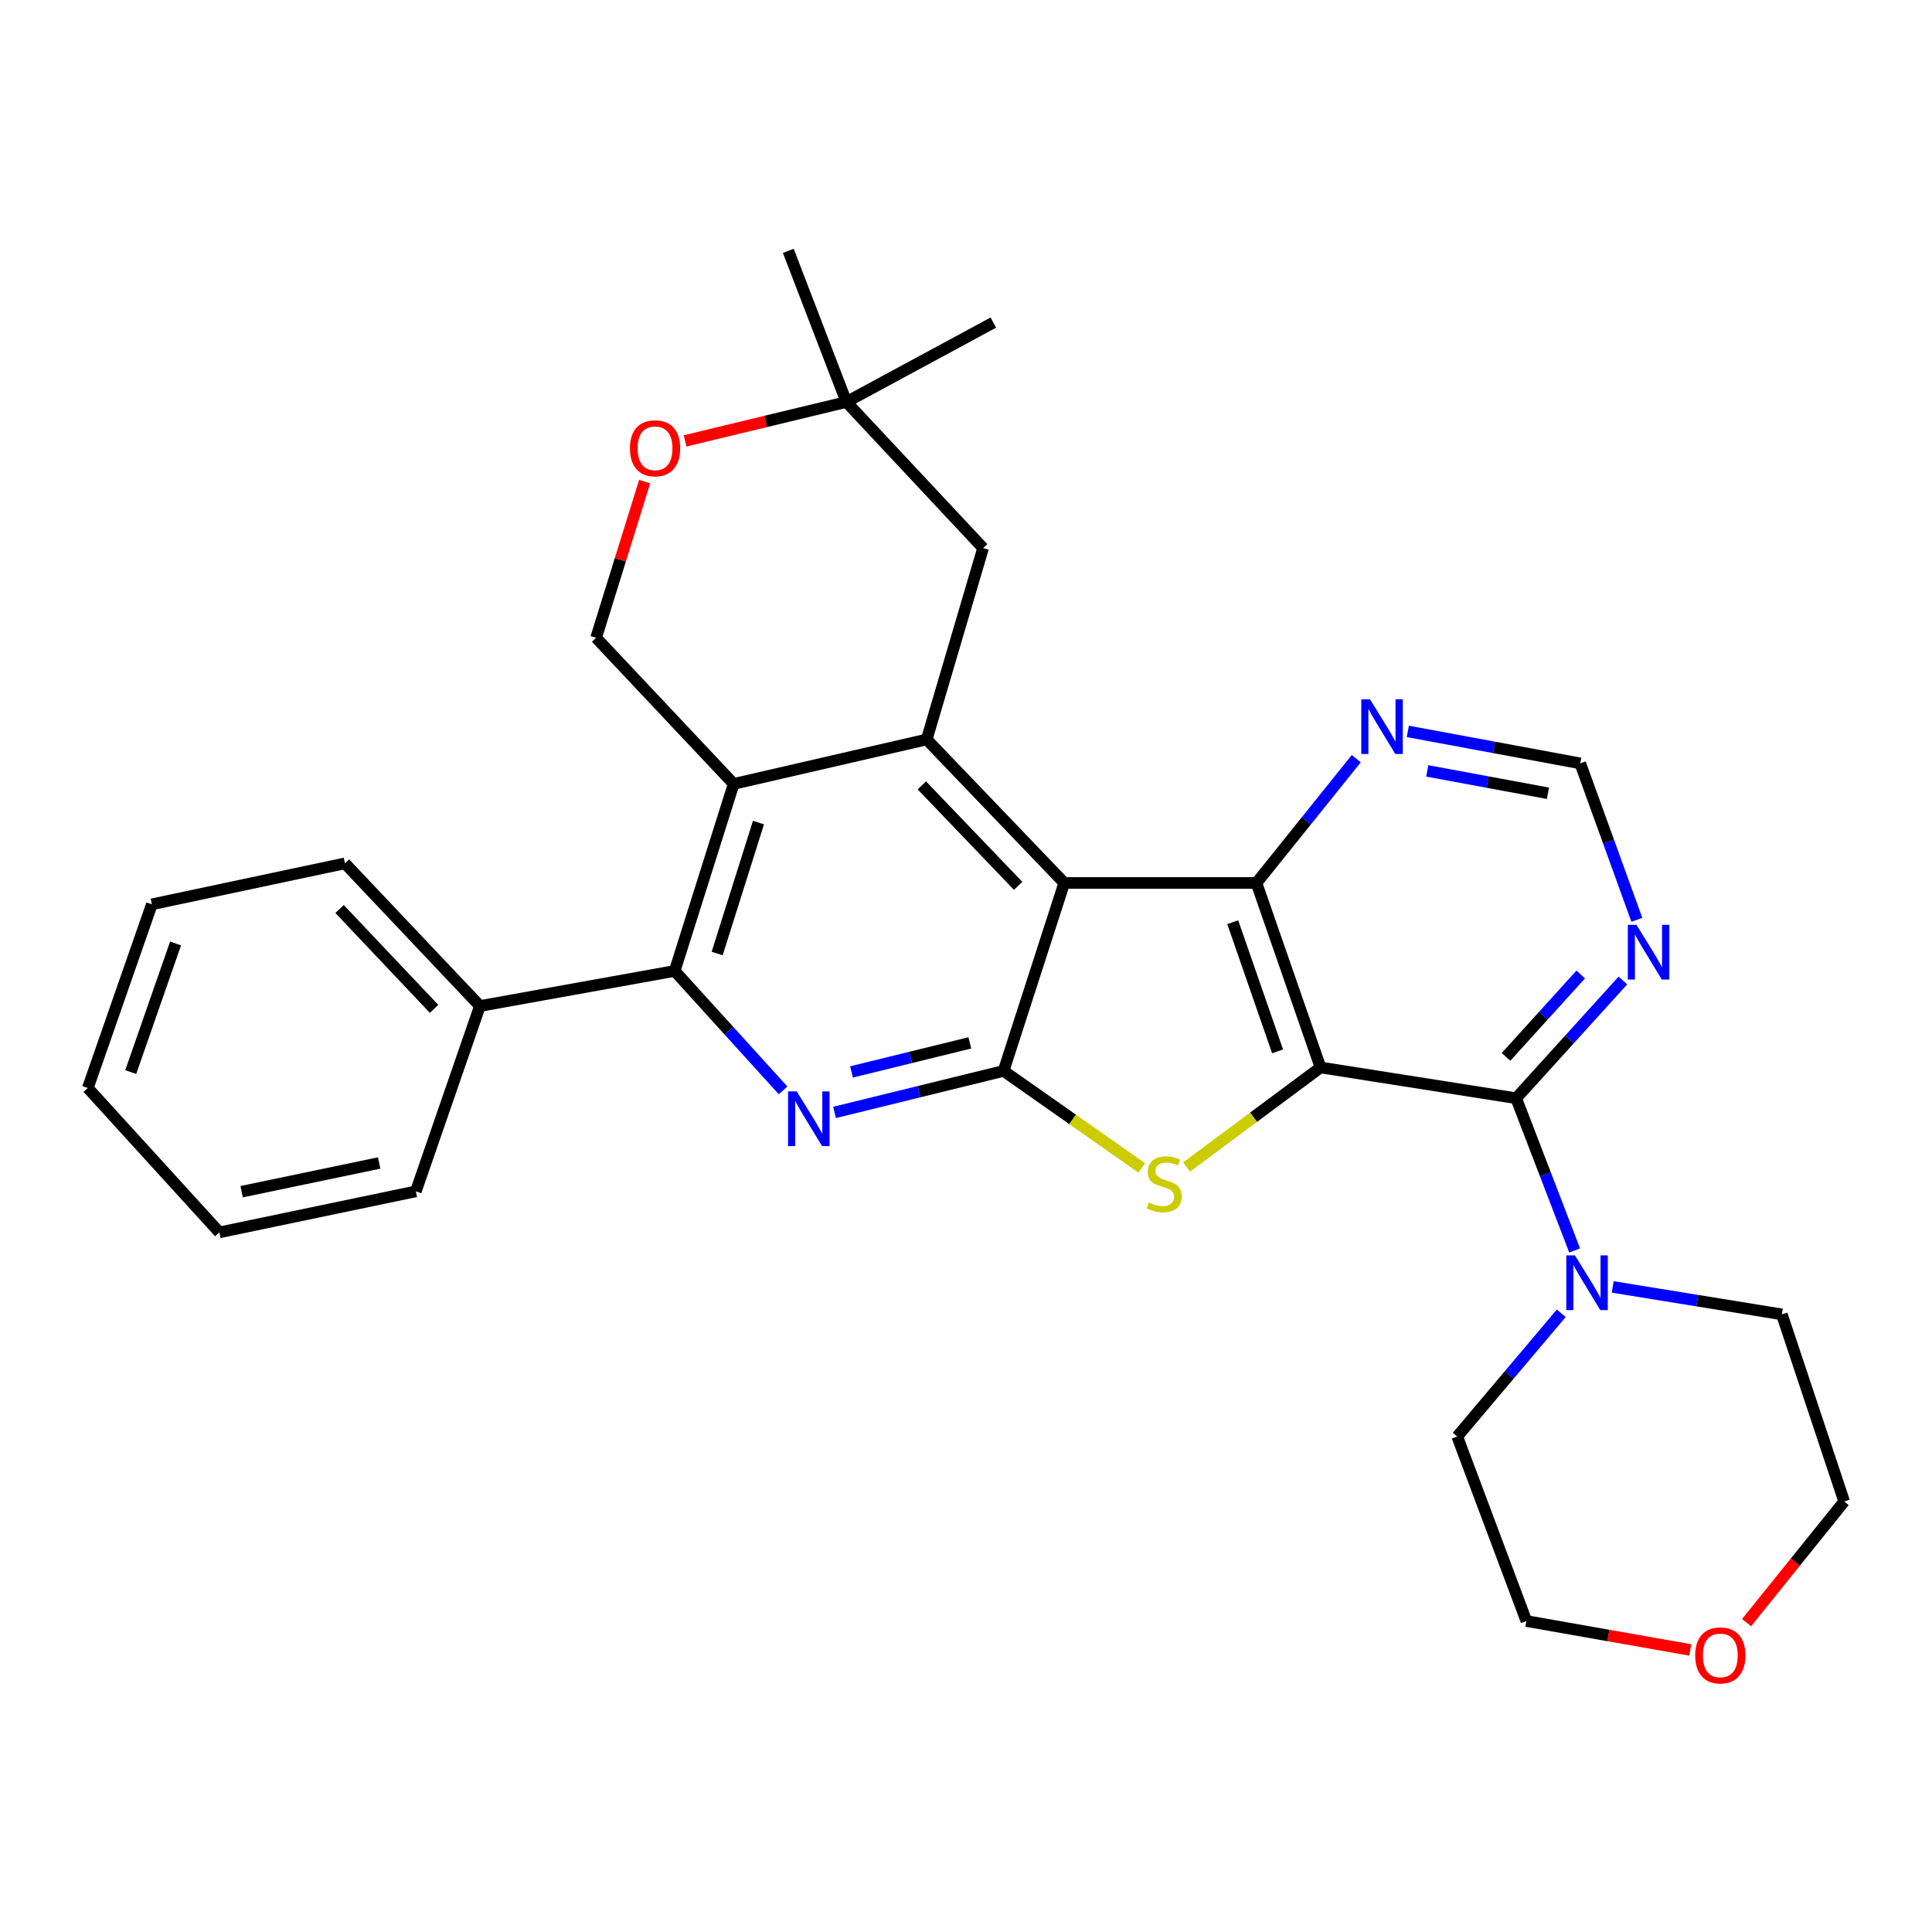 <?xml version='1.0' encoding='iso-8859-1'?>
<svg version='1.1' baseProfile='full'
              xmlns='http://www.w3.org/2000/svg'
                      xmlns:rdkit='http://www.rdkit.org/xml'
                      xmlns:xlink='http://www.w3.org/1999/xlink'
                  xml:space='preserve'
width='1000px' height='1000px' viewBox='0 0 1000 1000'>
<!-- END OF HEADER -->
<rect style='opacity:1.0;fill:#FFFFFF;stroke:none' width='1000' height='1000' x='0' y='0'> </rect>
<path class='bond-2' d='M 683.498,552.519 L 648.835,578.284' style='fill:none;fill-rule:evenodd;stroke:#000000;stroke-width:6px;stroke-linecap:butt;stroke-linejoin:miter;stroke-opacity:1' />
<path class='bond-2' d='M 648.835,578.284 L 614.173,604.048' style='fill:none;fill-rule:evenodd;stroke:#CCCC00;stroke-width:6px;stroke-linecap:butt;stroke-linejoin:miter;stroke-opacity:1' />
<path class='bond-3' d='M 683.498,552.519 L 650.338,457.017' style='fill:none;fill-rule:evenodd;stroke:#000000;stroke-width:6px;stroke-linecap:butt;stroke-linejoin:miter;stroke-opacity:1' />
<path class='bond-3' d='M 661.276,544.183 L 638.064,477.332' style='fill:none;fill-rule:evenodd;stroke:#000000;stroke-width:6px;stroke-linecap:butt;stroke-linejoin:miter;stroke-opacity:1' />
<path class='bond-6' d='M 683.498,552.519 L 784.762,568.445' style='fill:none;fill-rule:evenodd;stroke:#000000;stroke-width:6px;stroke-linecap:butt;stroke-linejoin:miter;stroke-opacity:1' />
<path class='bond-0' d='M 550.85,457.017 L 650.338,457.017' style='fill:none;fill-rule:evenodd;stroke:#000000;stroke-width:6px;stroke-linecap:butt;stroke-linejoin:miter;stroke-opacity:1' />
<path class='bond-4' d='M 550.85,457.017 L 479.662,382.746' style='fill:none;fill-rule:evenodd;stroke:#000000;stroke-width:6px;stroke-linecap:butt;stroke-linejoin:miter;stroke-opacity:1' />
<path class='bond-4' d='M 526.99,458.511 L 477.159,406.521' style='fill:none;fill-rule:evenodd;stroke:#000000;stroke-width:6px;stroke-linecap:butt;stroke-linejoin:miter;stroke-opacity:1' />
<path class='bond-30' d='M 550.85,457.017 L 519.455,554.305' style='fill:none;fill-rule:evenodd;stroke:#000000;stroke-width:6px;stroke-linecap:butt;stroke-linejoin:miter;stroke-opacity:1' />
<path class='bond-1' d='M 519.455,554.305 L 555.204,579.408' style='fill:none;fill-rule:evenodd;stroke:#000000;stroke-width:6px;stroke-linecap:butt;stroke-linejoin:miter;stroke-opacity:1' />
<path class='bond-1' d='M 555.204,579.408 L 590.953,604.512' style='fill:none;fill-rule:evenodd;stroke:#CCCC00;stroke-width:6px;stroke-linecap:butt;stroke-linejoin:miter;stroke-opacity:1' />
<path class='bond-5' d='M 519.455,554.305 L 475.714,565.043' style='fill:none;fill-rule:evenodd;stroke:#000000;stroke-width:6px;stroke-linecap:butt;stroke-linejoin:miter;stroke-opacity:1' />
<path class='bond-5' d='M 475.714,565.043 L 431.973,575.781' style='fill:none;fill-rule:evenodd;stroke:#0000FF;stroke-width:6px;stroke-linecap:butt;stroke-linejoin:miter;stroke-opacity:1' />
<path class='bond-5' d='M 501.98,539.794 L 471.361,547.311' style='fill:none;fill-rule:evenodd;stroke:#000000;stroke-width:6px;stroke-linecap:butt;stroke-linejoin:miter;stroke-opacity:1' />
<path class='bond-5' d='M 471.361,547.311 L 440.743,554.828' style='fill:none;fill-rule:evenodd;stroke:#0000FF;stroke-width:6px;stroke-linecap:butt;stroke-linejoin:miter;stroke-opacity:1' />
<path class='bond-12' d='M 650.338,457.017 L 676.171,424.859' style='fill:none;fill-rule:evenodd;stroke:#000000;stroke-width:6px;stroke-linecap:butt;stroke-linejoin:miter;stroke-opacity:1' />
<path class='bond-12' d='M 676.171,424.859 L 702.004,392.702' style='fill:none;fill-rule:evenodd;stroke:#0000FF;stroke-width:6px;stroke-linecap:butt;stroke-linejoin:miter;stroke-opacity:1' />
<path class='bond-7' d='M 479.662,382.746 L 379.747,405.752' style='fill:none;fill-rule:evenodd;stroke:#000000;stroke-width:6px;stroke-linecap:butt;stroke-linejoin:miter;stroke-opacity:1' />
<path class='bond-14' d='M 479.662,382.746 L 508.845,283.683' style='fill:none;fill-rule:evenodd;stroke:#000000;stroke-width:6px;stroke-linecap:butt;stroke-linejoin:miter;stroke-opacity:1' />
<path class='bond-8' d='M 405.316,564.376 L 377.265,533.469' style='fill:none;fill-rule:evenodd;stroke:#0000FF;stroke-width:6px;stroke-linecap:butt;stroke-linejoin:miter;stroke-opacity:1' />
<path class='bond-8' d='M 377.265,533.469 L 349.215,502.562' style='fill:none;fill-rule:evenodd;stroke:#000000;stroke-width:6px;stroke-linecap:butt;stroke-linejoin:miter;stroke-opacity:1' />
<path class='bond-9' d='M 784.762,568.445 L 799.895,607.842' style='fill:none;fill-rule:evenodd;stroke:#000000;stroke-width:6px;stroke-linecap:butt;stroke-linejoin:miter;stroke-opacity:1' />
<path class='bond-9' d='M 799.895,607.842 L 815.029,647.239' style='fill:none;fill-rule:evenodd;stroke:#0000FF;stroke-width:6px;stroke-linecap:butt;stroke-linejoin:miter;stroke-opacity:1' />
<path class='bond-10' d='M 784.762,568.445 L 812.381,537.98' style='fill:none;fill-rule:evenodd;stroke:#000000;stroke-width:6px;stroke-linecap:butt;stroke-linejoin:miter;stroke-opacity:1' />
<path class='bond-10' d='M 812.381,537.98 L 840.001,507.515' style='fill:none;fill-rule:evenodd;stroke:#0000FF;stroke-width:6px;stroke-linecap:butt;stroke-linejoin:miter;stroke-opacity:1' />
<path class='bond-10' d='M 779.521,547.042 L 798.854,525.716' style='fill:none;fill-rule:evenodd;stroke:#000000;stroke-width:6px;stroke-linecap:butt;stroke-linejoin:miter;stroke-opacity:1' />
<path class='bond-10' d='M 798.854,525.716 L 818.188,504.391' style='fill:none;fill-rule:evenodd;stroke:#0000FF;stroke-width:6px;stroke-linecap:butt;stroke-linejoin:miter;stroke-opacity:1' />
<path class='bond-11' d='M 379.747,405.752 L 308.549,330.121' style='fill:none;fill-rule:evenodd;stroke:#000000;stroke-width:6px;stroke-linecap:butt;stroke-linejoin:miter;stroke-opacity:1' />
<path class='bond-33' d='M 379.747,405.752 L 349.215,502.562' style='fill:none;fill-rule:evenodd;stroke:#000000;stroke-width:6px;stroke-linecap:butt;stroke-linejoin:miter;stroke-opacity:1' />
<path class='bond-33' d='M 392.581,425.765 L 371.208,493.532' style='fill:none;fill-rule:evenodd;stroke:#000000;stroke-width:6px;stroke-linecap:butt;stroke-linejoin:miter;stroke-opacity:1' />
<path class='bond-17' d='M 349.215,502.562 L 248.408,520.709' style='fill:none;fill-rule:evenodd;stroke:#000000;stroke-width:6px;stroke-linecap:butt;stroke-linejoin:miter;stroke-opacity:1' />
<path class='bond-19' d='M 808.107,679.761 L 781.184,711.647' style='fill:none;fill-rule:evenodd;stroke:#0000FF;stroke-width:6px;stroke-linecap:butt;stroke-linejoin:miter;stroke-opacity:1' />
<path class='bond-19' d='M 781.184,711.647 L 754.26,743.534' style='fill:none;fill-rule:evenodd;stroke:#000000;stroke-width:6px;stroke-linecap:butt;stroke-linejoin:miter;stroke-opacity:1' />
<path class='bond-20' d='M 834.745,666.114 L 878.512,673.217' style='fill:none;fill-rule:evenodd;stroke:#0000FF;stroke-width:6px;stroke-linecap:butt;stroke-linejoin:miter;stroke-opacity:1' />
<path class='bond-20' d='M 878.512,673.217 L 922.279,680.319' style='fill:none;fill-rule:evenodd;stroke:#000000;stroke-width:6px;stroke-linecap:butt;stroke-linejoin:miter;stroke-opacity:1' />
<path class='bond-16' d='M 847.229,476.096 L 832.58,435.609' style='fill:none;fill-rule:evenodd;stroke:#0000FF;stroke-width:6px;stroke-linecap:butt;stroke-linejoin:miter;stroke-opacity:1' />
<path class='bond-16' d='M 832.58,435.609 L 817.931,395.121' style='fill:none;fill-rule:evenodd;stroke:#000000;stroke-width:6px;stroke-linecap:butt;stroke-linejoin:miter;stroke-opacity:1' />
<path class='bond-34' d='M 308.549,330.121 L 321.108,289.701' style='fill:none;fill-rule:evenodd;stroke:#000000;stroke-width:6px;stroke-linecap:butt;stroke-linejoin:miter;stroke-opacity:1' />
<path class='bond-34' d='M 321.108,289.701 L 333.667,249.281' style='fill:none;fill-rule:evenodd;stroke:#FF0000;stroke-width:6px;stroke-linecap:butt;stroke-linejoin:miter;stroke-opacity:1' />
<path class='bond-31' d='M 728.687,378.576 L 773.309,386.849' style='fill:none;fill-rule:evenodd;stroke:#0000FF;stroke-width:6px;stroke-linecap:butt;stroke-linejoin:miter;stroke-opacity:1' />
<path class='bond-31' d='M 773.309,386.849 L 817.931,395.121' style='fill:none;fill-rule:evenodd;stroke:#000000;stroke-width:6px;stroke-linecap:butt;stroke-linejoin:miter;stroke-opacity:1' />
<path class='bond-31' d='M 738.746,399.011 L 769.981,404.801' style='fill:none;fill-rule:evenodd;stroke:#0000FF;stroke-width:6px;stroke-linecap:butt;stroke-linejoin:miter;stroke-opacity:1' />
<path class='bond-31' d='M 769.981,404.801 L 801.216,410.592' style='fill:none;fill-rule:evenodd;stroke:#000000;stroke-width:6px;stroke-linecap:butt;stroke-linejoin:miter;stroke-opacity:1' />
<path class='bond-13' d='M 354.598,228.203 L 396.346,218.138' style='fill:none;fill-rule:evenodd;stroke:#FF0000;stroke-width:6px;stroke-linecap:butt;stroke-linejoin:miter;stroke-opacity:1' />
<path class='bond-13' d='M 396.346,218.138 L 438.094,208.073' style='fill:none;fill-rule:evenodd;stroke:#000000;stroke-width:6px;stroke-linecap:butt;stroke-linejoin:miter;stroke-opacity:1' />
<path class='bond-15' d='M 508.845,283.683 L 438.094,208.073' style='fill:none;fill-rule:evenodd;stroke:#000000;stroke-width:6px;stroke-linecap:butt;stroke-linejoin:miter;stroke-opacity:1' />
<path class='bond-21' d='M 438.094,208.073 L 408.028,129.835' style='fill:none;fill-rule:evenodd;stroke:#000000;stroke-width:6px;stroke-linecap:butt;stroke-linejoin:miter;stroke-opacity:1' />
<path class='bond-22' d='M 438.094,208.073 L 514.15,166.971' style='fill:none;fill-rule:evenodd;stroke:#000000;stroke-width:6px;stroke-linecap:butt;stroke-linejoin:miter;stroke-opacity:1' />
<path class='bond-25' d='M 248.408,520.709 L 178.549,446.874' style='fill:none;fill-rule:evenodd;stroke:#000000;stroke-width:6px;stroke-linecap:butt;stroke-linejoin:miter;stroke-opacity:1' />
<path class='bond-25' d='M 224.666,522.182 L 175.765,470.498' style='fill:none;fill-rule:evenodd;stroke:#000000;stroke-width:6px;stroke-linecap:butt;stroke-linejoin:miter;stroke-opacity:1' />
<path class='bond-26' d='M 248.408,520.709 L 215.238,616.647' style='fill:none;fill-rule:evenodd;stroke:#000000;stroke-width:6px;stroke-linecap:butt;stroke-linejoin:miter;stroke-opacity:1' />
<path class='bond-18' d='M 904.023,839.872 L 929.284,808.516' style='fill:none;fill-rule:evenodd;stroke:#FF0000;stroke-width:6px;stroke-linecap:butt;stroke-linejoin:miter;stroke-opacity:1' />
<path class='bond-18' d='M 929.284,808.516 L 954.545,777.16' style='fill:none;fill-rule:evenodd;stroke:#000000;stroke-width:6px;stroke-linecap:butt;stroke-linejoin:miter;stroke-opacity:1' />
<path class='bond-32' d='M 874.88,854.005 L 832.468,846.525' style='fill:none;fill-rule:evenodd;stroke:#FF0000;stroke-width:6px;stroke-linecap:butt;stroke-linejoin:miter;stroke-opacity:1' />
<path class='bond-32' d='M 832.468,846.525 L 790.057,839.046' style='fill:none;fill-rule:evenodd;stroke:#000000;stroke-width:6px;stroke-linecap:butt;stroke-linejoin:miter;stroke-opacity:1' />
<path class='bond-24' d='M 754.26,743.534 L 790.057,839.046' style='fill:none;fill-rule:evenodd;stroke:#000000;stroke-width:6px;stroke-linecap:butt;stroke-linejoin:miter;stroke-opacity:1' />
<path class='bond-23' d='M 922.279,680.319 L 954.545,777.16' style='fill:none;fill-rule:evenodd;stroke:#000000;stroke-width:6px;stroke-linecap:butt;stroke-linejoin:miter;stroke-opacity:1' />
<path class='bond-27' d='M 178.549,446.874 L 78.604,468.074' style='fill:none;fill-rule:evenodd;stroke:#000000;stroke-width:6px;stroke-linecap:butt;stroke-linejoin:miter;stroke-opacity:1' />
<path class='bond-28' d='M 215.238,616.647 L 113.549,637.878' style='fill:none;fill-rule:evenodd;stroke:#000000;stroke-width:6px;stroke-linecap:butt;stroke-linejoin:miter;stroke-opacity:1' />
<path class='bond-28' d='M 196.253,601.959 L 125.071,616.82' style='fill:none;fill-rule:evenodd;stroke:#000000;stroke-width:6px;stroke-linecap:butt;stroke-linejoin:miter;stroke-opacity:1' />
<path class='bond-35' d='M 78.604,468.074 L 45.455,563.15' style='fill:none;fill-rule:evenodd;stroke:#000000;stroke-width:6px;stroke-linecap:butt;stroke-linejoin:miter;stroke-opacity:1' />
<path class='bond-35' d='M 90.872,488.346 L 67.668,554.9' style='fill:none;fill-rule:evenodd;stroke:#000000;stroke-width:6px;stroke-linecap:butt;stroke-linejoin:miter;stroke-opacity:1' />
<path class='bond-29' d='M 113.549,637.878 L 45.455,563.15' style='fill:none;fill-rule:evenodd;stroke:#000000;stroke-width:6px;stroke-linecap:butt;stroke-linejoin:miter;stroke-opacity:1' />
<path  class='atom-3' d='M 594.572 622.391
Q 594.892 622.511, 596.212 623.071
Q 597.532 623.631, 598.972 623.991
Q 600.452 624.311, 601.892 624.311
Q 604.572 624.311, 606.132 623.031
Q 607.692 621.711, 607.692 619.431
Q 607.692 617.871, 606.892 616.911
Q 606.132 615.951, 604.932 615.431
Q 603.732 614.911, 601.732 614.311
Q 599.212 613.551, 597.692 612.831
Q 596.212 612.111, 595.132 610.591
Q 594.092 609.071, 594.092 606.511
Q 594.092 602.951, 596.492 600.751
Q 598.932 598.551, 603.732 598.551
Q 607.012 598.551, 610.732 600.111
L 609.812 603.191
Q 606.412 601.791, 603.852 601.791
Q 601.092 601.791, 599.572 602.951
Q 598.052 604.071, 598.092 606.031
Q 598.092 607.551, 598.852 608.471
Q 599.652 609.391, 600.772 609.911
Q 601.932 610.431, 603.852 611.031
Q 606.412 611.831, 607.932 612.631
Q 609.452 613.431, 610.532 615.071
Q 611.652 616.671, 611.652 619.431
Q 611.652 623.351, 609.012 625.471
Q 606.412 627.551, 602.052 627.551
Q 599.532 627.551, 597.612 626.991
Q 595.732 626.471, 593.492 625.551
L 594.572 622.391
' fill='#CCCC00'/>
<path  class='atom-6' d='M 412.378 564.895
L 421.658 579.895
Q 422.578 581.375, 424.058 584.055
Q 425.538 586.735, 425.618 586.895
L 425.618 564.895
L 429.378 564.895
L 429.378 593.215
L 425.498 593.215
L 415.538 576.815
Q 414.378 574.895, 413.138 572.695
Q 411.938 570.495, 411.578 569.815
L 411.578 593.215
L 407.898 593.215
L 407.898 564.895
L 412.378 564.895
' fill='#0000FF'/>
<path  class='atom-10' d='M 815.191 649.797
L 824.471 664.797
Q 825.391 666.277, 826.871 668.957
Q 828.351 671.637, 828.431 671.797
L 828.431 649.797
L 832.191 649.797
L 832.191 678.117
L 828.311 678.117
L 818.351 661.717
Q 817.191 659.797, 815.951 657.597
Q 814.751 655.397, 814.391 654.717
L 814.391 678.117
L 810.711 678.117
L 810.711 649.797
L 815.191 649.797
' fill='#0000FF'/>
<path  class='atom-11' d='M 847.032 478.695
L 856.312 493.695
Q 857.232 495.175, 858.712 497.855
Q 860.192 500.535, 860.272 500.695
L 860.272 478.695
L 864.032 478.695
L 864.032 507.015
L 860.152 507.015
L 850.192 490.615
Q 849.032 488.695, 847.792 486.495
Q 846.592 484.295, 846.232 483.615
L 846.232 507.015
L 842.552 507.015
L 842.552 478.695
L 847.032 478.695
' fill='#0000FF'/>
<path  class='atom-13' d='M 709.079 361.942
L 718.359 376.942
Q 719.279 378.422, 720.759 381.102
Q 722.239 383.782, 722.319 383.942
L 722.319 361.942
L 726.079 361.942
L 726.079 390.262
L 722.199 390.262
L 712.239 373.862
Q 711.079 371.942, 709.839 369.742
Q 708.639 367.542, 708.279 366.862
L 708.279 390.262
L 704.599 390.262
L 704.599 361.942
L 709.079 361.942
' fill='#0000FF'/>
<path  class='atom-14' d='M 326.051 232.031
Q 326.051 225.231, 329.411 221.431
Q 332.771 217.631, 339.051 217.631
Q 345.331 217.631, 348.691 221.431
Q 352.051 225.231, 352.051 232.031
Q 352.051 238.911, 348.651 242.831
Q 345.251 246.711, 339.051 246.711
Q 332.811 246.711, 329.411 242.831
Q 326.051 238.951, 326.051 232.031
M 339.051 243.511
Q 343.371 243.511, 345.691 240.631
Q 348.051 237.711, 348.051 232.031
Q 348.051 226.471, 345.691 223.671
Q 343.371 220.831, 339.051 220.831
Q 334.731 220.831, 332.371 223.631
Q 330.051 226.431, 330.051 232.031
Q 330.051 237.751, 332.371 240.631
Q 334.731 243.511, 339.051 243.511
' fill='#FF0000'/>
<path  class='atom-19' d='M 877.428 856.827
Q 877.428 850.027, 880.788 846.227
Q 884.148 842.427, 890.428 842.427
Q 896.708 842.427, 900.068 846.227
Q 903.428 850.027, 903.428 856.827
Q 903.428 863.707, 900.028 867.627
Q 896.628 871.507, 890.428 871.507
Q 884.188 871.507, 880.788 867.627
Q 877.428 863.747, 877.428 856.827
M 890.428 868.307
Q 894.748 868.307, 897.068 865.427
Q 899.428 862.507, 899.428 856.827
Q 899.428 851.267, 897.068 848.467
Q 894.748 845.627, 890.428 845.627
Q 886.108 845.627, 883.748 848.427
Q 881.428 851.227, 881.428 856.827
Q 881.428 862.547, 883.748 865.427
Q 886.108 868.307, 890.428 868.307
' fill='#FF0000'/>
</svg>
